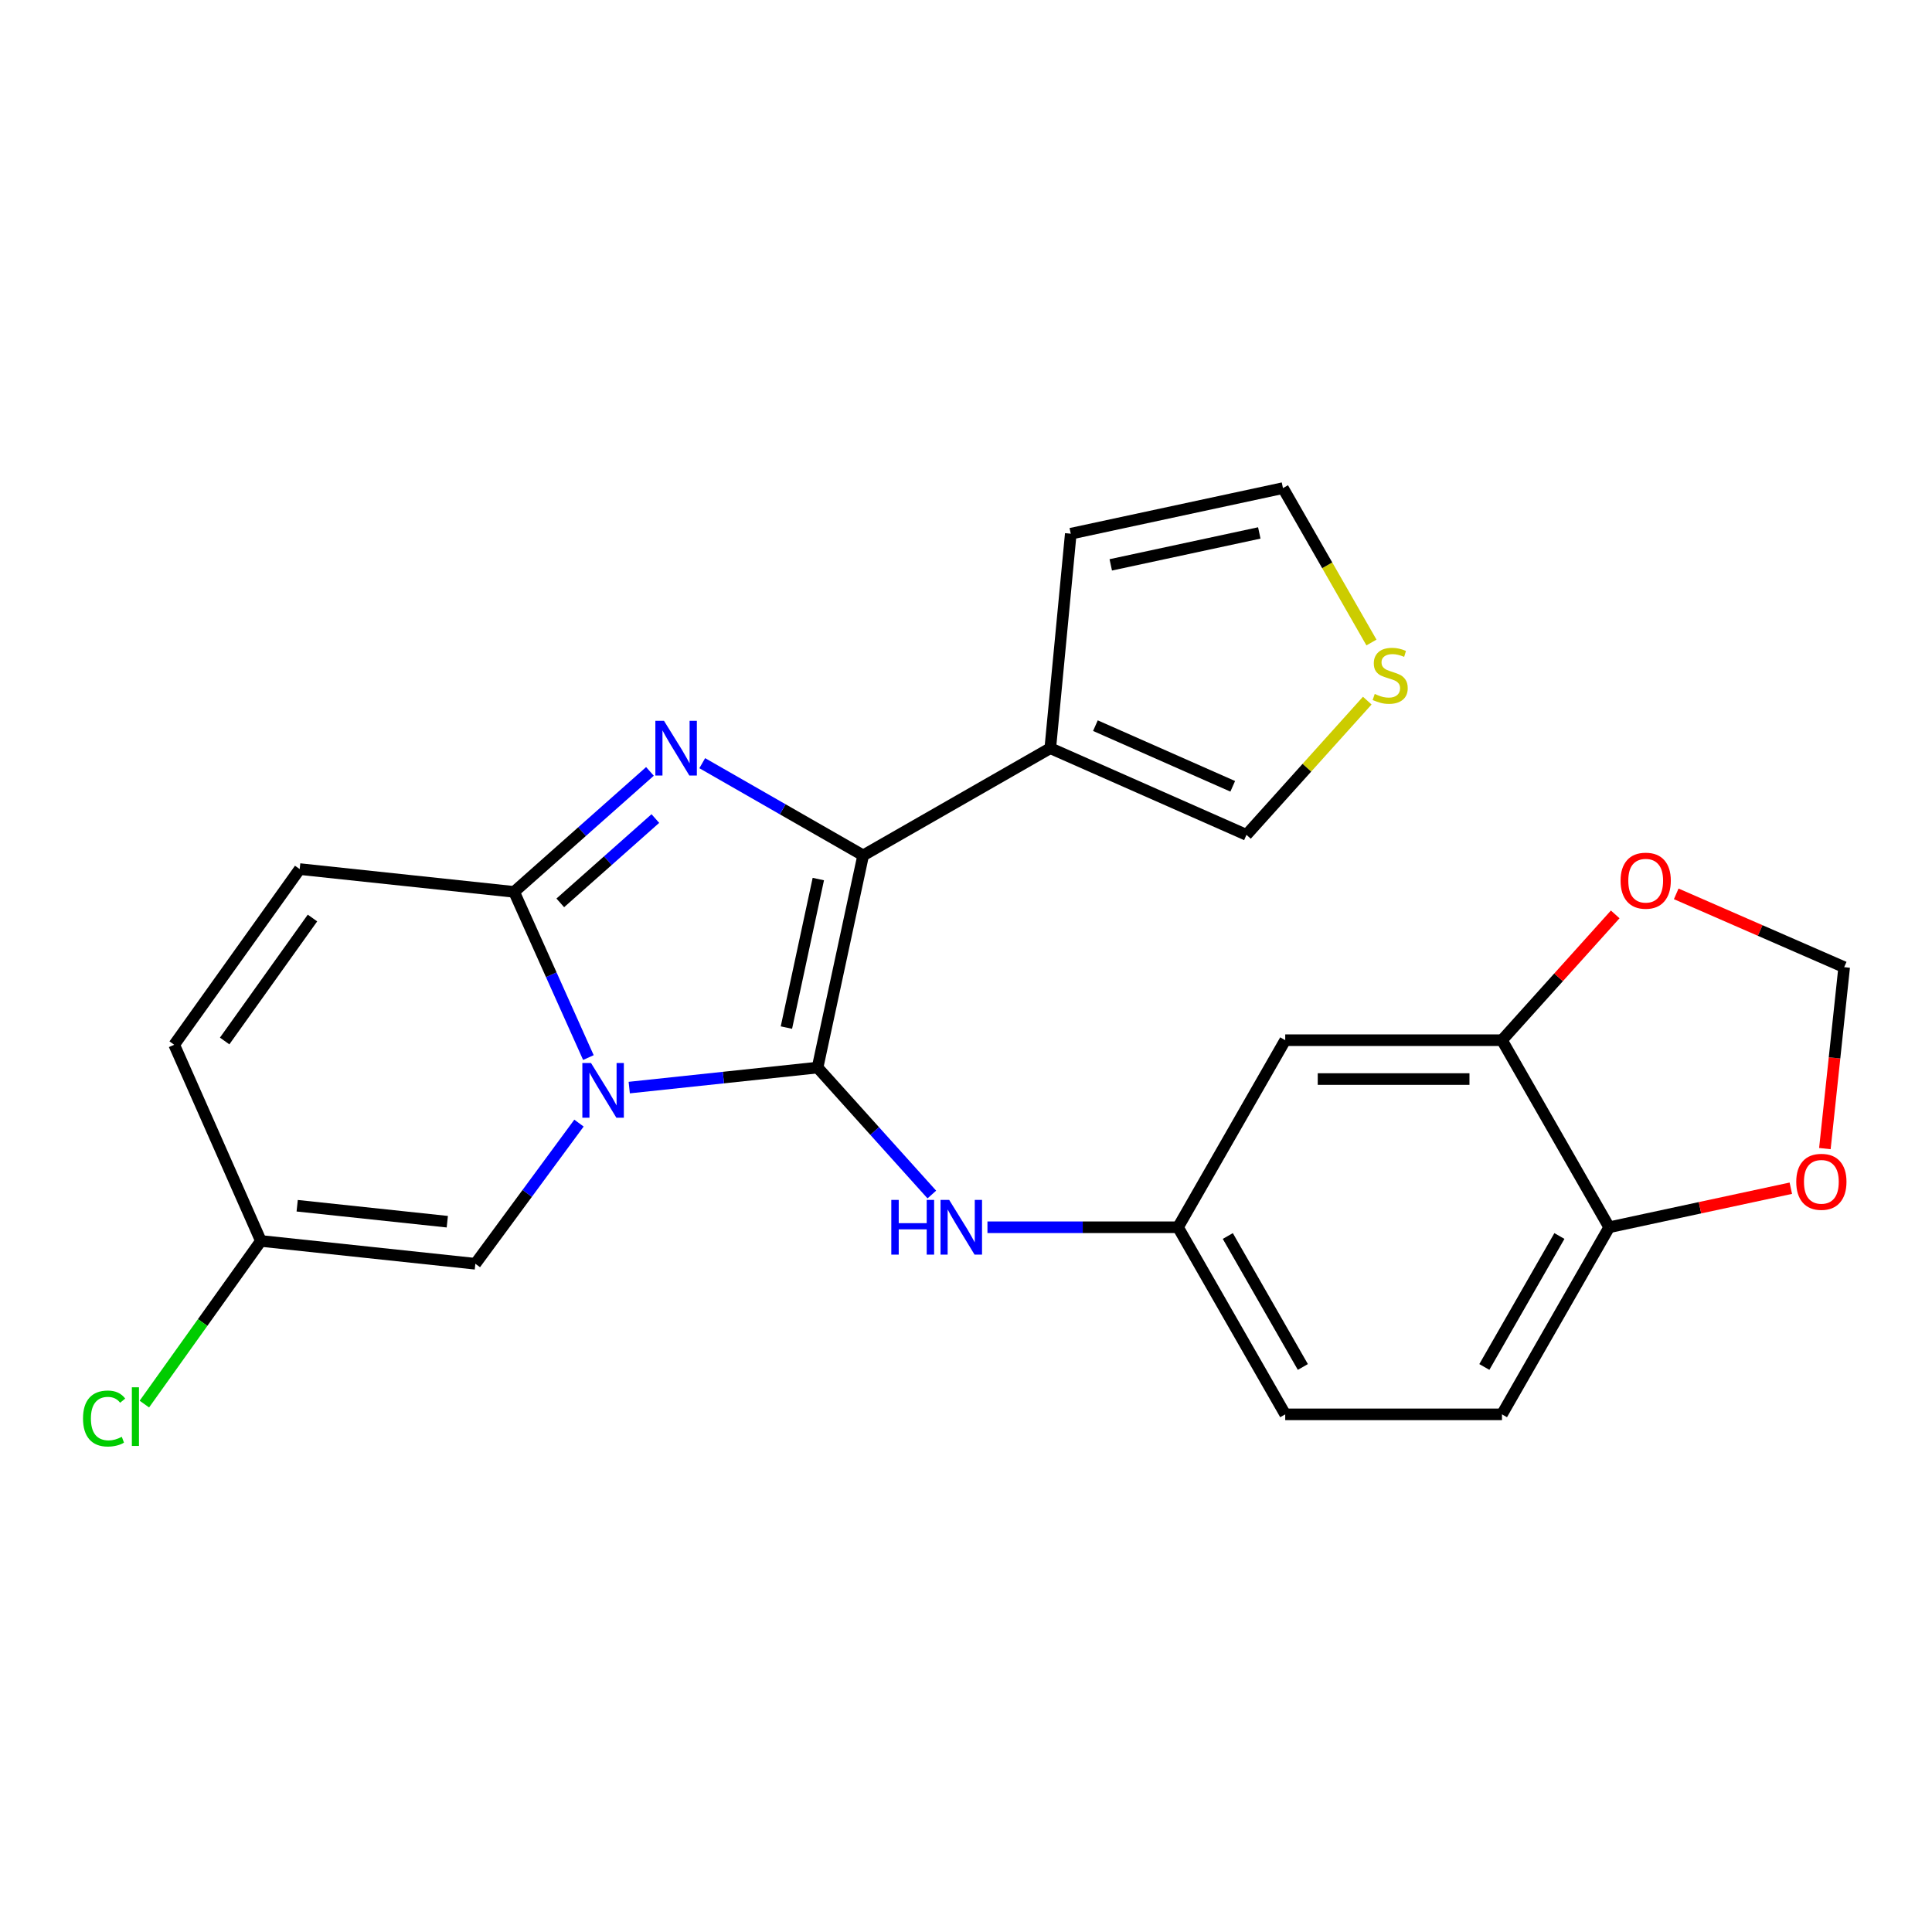 <?xml version='1.0' encoding='iso-8859-1'?>
<svg version='1.1' baseProfile='full'
              xmlns='http://www.w3.org/2000/svg'
                      xmlns:rdkit='http://www.rdkit.org/xml'
                      xmlns:xlink='http://www.w3.org/1999/xlink'
                  xml:space='preserve'
width='1000px' height='1000px' viewBox='0 0 1000 1000'>
<!-- END OF HEADER -->
<rect style='opacity:1.0;fill:#FFFFFF;stroke:none' width='1000' height='1000' x='0' y='0'> </rect>
<path class='bond-0' d='M 423.169,552.572 L 374.433,557.752' style='fill:none;fill-rule:evenodd;stroke:#000000;stroke-width:6px;stroke-linecap:butt;stroke-linejoin:miter;stroke-opacity:1' />
<path class='bond-0' d='M 374.433,557.752 L 325.696,562.932' style='fill:none;fill-rule:evenodd;stroke:#0000FF;stroke-width:6px;stroke-linecap:butt;stroke-linejoin:miter;stroke-opacity:1' />
<path class='bond-1' d='M 423.169,552.572 L 446.767,442.752' style='fill:none;fill-rule:evenodd;stroke:#000000;stroke-width:6px;stroke-linecap:butt;stroke-linejoin:miter;stroke-opacity:1' />
<path class='bond-1' d='M 407.046,531.874 L 423.564,455' style='fill:none;fill-rule:evenodd;stroke:#000000;stroke-width:6px;stroke-linecap:butt;stroke-linejoin:miter;stroke-opacity:1' />
<path class='bond-6' d='M 423.169,552.572 L 452.741,585.431' style='fill:none;fill-rule:evenodd;stroke:#000000;stroke-width:6px;stroke-linecap:butt;stroke-linejoin:miter;stroke-opacity:1' />
<path class='bond-6' d='M 452.741,585.431 L 482.313,618.289' style='fill:none;fill-rule:evenodd;stroke:#0000FF;stroke-width:6px;stroke-linecap:butt;stroke-linejoin:miter;stroke-opacity:1' />
<path class='bond-3' d='M 304.556,547.396 L 285.333,504.515' style='fill:none;fill-rule:evenodd;stroke:#0000FF;stroke-width:6px;stroke-linecap:butt;stroke-linejoin:miter;stroke-opacity:1' />
<path class='bond-3' d='M 285.333,504.515 L 266.11,461.635' style='fill:none;fill-rule:evenodd;stroke:#000000;stroke-width:6px;stroke-linecap:butt;stroke-linejoin:miter;stroke-opacity:1' />
<path class='bond-5' d='M 299.68,581.317 L 272.862,617.72' style='fill:none;fill-rule:evenodd;stroke:#0000FF;stroke-width:6px;stroke-linecap:butt;stroke-linejoin:miter;stroke-opacity:1' />
<path class='bond-5' d='M 272.862,617.72 L 246.044,654.123' style='fill:none;fill-rule:evenodd;stroke:#000000;stroke-width:6px;stroke-linecap:butt;stroke-linejoin:miter;stroke-opacity:1' />
<path class='bond-2' d='M 446.767,442.752 L 405.124,418.887' style='fill:none;fill-rule:evenodd;stroke:#000000;stroke-width:6px;stroke-linecap:butt;stroke-linejoin:miter;stroke-opacity:1' />
<path class='bond-2' d='M 405.124,418.887 L 363.482,395.021' style='fill:none;fill-rule:evenodd;stroke:#0000FF;stroke-width:6px;stroke-linecap:butt;stroke-linejoin:miter;stroke-opacity:1' />
<path class='bond-4' d='M 446.767,442.752 L 543.625,387.267' style='fill:none;fill-rule:evenodd;stroke:#000000;stroke-width:6px;stroke-linecap:butt;stroke-linejoin:miter;stroke-opacity:1' />
<path class='bond-24' d='M 336.411,399.279 L 301.261,430.457' style='fill:none;fill-rule:evenodd;stroke:#0000FF;stroke-width:6px;stroke-linecap:butt;stroke-linejoin:miter;stroke-opacity:1' />
<path class='bond-24' d='M 301.261,430.457 L 266.11,461.635' style='fill:none;fill-rule:evenodd;stroke:#000000;stroke-width:6px;stroke-linecap:butt;stroke-linejoin:miter;stroke-opacity:1' />
<path class='bond-24' d='M 339.211,423.678 L 314.606,445.502' style='fill:none;fill-rule:evenodd;stroke:#0000FF;stroke-width:6px;stroke-linecap:butt;stroke-linejoin:miter;stroke-opacity:1' />
<path class='bond-24' d='M 314.606,445.502 L 290.001,467.327' style='fill:none;fill-rule:evenodd;stroke:#000000;stroke-width:6px;stroke-linecap:butt;stroke-linejoin:miter;stroke-opacity:1' />
<path class='bond-7' d='M 266.11,461.635 L 155.118,449.836' style='fill:none;fill-rule:evenodd;stroke:#000000;stroke-width:6px;stroke-linecap:butt;stroke-linejoin:miter;stroke-opacity:1' />
<path class='bond-14' d='M 543.625,387.267 L 645.165,432.116' style='fill:none;fill-rule:evenodd;stroke:#000000;stroke-width:6px;stroke-linecap:butt;stroke-linejoin:miter;stroke-opacity:1' />
<path class='bond-14' d='M 566.982,375.598 L 638.06,406.992' style='fill:none;fill-rule:evenodd;stroke:#000000;stroke-width:6px;stroke-linecap:butt;stroke-linejoin:miter;stroke-opacity:1' />
<path class='bond-18' d='M 543.625,387.267 L 554.228,276.252' style='fill:none;fill-rule:evenodd;stroke:#000000;stroke-width:6px;stroke-linecap:butt;stroke-linejoin:miter;stroke-opacity:1' />
<path class='bond-9' d='M 246.044,654.123 L 135.04,642.313' style='fill:none;fill-rule:evenodd;stroke:#000000;stroke-width:6px;stroke-linecap:butt;stroke-linejoin:miter;stroke-opacity:1' />
<path class='bond-9' d='M 231.521,632.353 L 153.818,624.086' style='fill:none;fill-rule:evenodd;stroke:#000000;stroke-width:6px;stroke-linecap:butt;stroke-linejoin:miter;stroke-opacity:1' />
<path class='bond-15' d='M 511.103,635.229 L 560.42,635.229' style='fill:none;fill-rule:evenodd;stroke:#0000FF;stroke-width:6px;stroke-linecap:butt;stroke-linejoin:miter;stroke-opacity:1' />
<path class='bond-15' d='M 560.42,635.229 L 609.736,635.229' style='fill:none;fill-rule:evenodd;stroke:#000000;stroke-width:6px;stroke-linecap:butt;stroke-linejoin:miter;stroke-opacity:1' />
<path class='bond-26' d='M 155.118,449.836 L 90.169,540.762' style='fill:none;fill-rule:evenodd;stroke:#000000;stroke-width:6px;stroke-linecap:butt;stroke-linejoin:miter;stroke-opacity:1' />
<path class='bond-26' d='M 161.741,475.165 L 116.277,538.813' style='fill:none;fill-rule:evenodd;stroke:#000000;stroke-width:6px;stroke-linecap:butt;stroke-linejoin:miter;stroke-opacity:1' />
<path class='bond-8' d='M 777.42,538.404 L 665.232,538.404' style='fill:none;fill-rule:evenodd;stroke:#000000;stroke-width:6px;stroke-linecap:butt;stroke-linejoin:miter;stroke-opacity:1' />
<path class='bond-8' d='M 760.592,558.516 L 682.06,558.516' style='fill:none;fill-rule:evenodd;stroke:#000000;stroke-width:6px;stroke-linecap:butt;stroke-linejoin:miter;stroke-opacity:1' />
<path class='bond-16' d='M 777.42,538.404 L 806.725,505.847' style='fill:none;fill-rule:evenodd;stroke:#000000;stroke-width:6px;stroke-linecap:butt;stroke-linejoin:miter;stroke-opacity:1' />
<path class='bond-16' d='M 806.725,505.847 L 836.03,473.289' style='fill:none;fill-rule:evenodd;stroke:#FF0000;stroke-width:6px;stroke-linecap:butt;stroke-linejoin:miter;stroke-opacity:1' />
<path class='bond-27' d='M 777.42,538.404 L 832.916,635.229' style='fill:none;fill-rule:evenodd;stroke:#000000;stroke-width:6px;stroke-linecap:butt;stroke-linejoin:miter;stroke-opacity:1' />
<path class='bond-11' d='M 135.04,642.313 L 90.169,540.762' style='fill:none;fill-rule:evenodd;stroke:#000000;stroke-width:6px;stroke-linecap:butt;stroke-linejoin:miter;stroke-opacity:1' />
<path class='bond-22' d='M 135.04,642.313 L 104.882,684.533' style='fill:none;fill-rule:evenodd;stroke:#000000;stroke-width:6px;stroke-linecap:butt;stroke-linejoin:miter;stroke-opacity:1' />
<path class='bond-22' d='M 104.882,684.533 L 74.725,726.752' style='fill:none;fill-rule:evenodd;stroke:#00CC00;stroke-width:6px;stroke-linecap:butt;stroke-linejoin:miter;stroke-opacity:1' />
<path class='bond-10' d='M 665.232,538.404 L 609.736,635.229' style='fill:none;fill-rule:evenodd;stroke:#000000;stroke-width:6px;stroke-linecap:butt;stroke-linejoin:miter;stroke-opacity:1' />
<path class='bond-12' d='M 707.695,362.645 L 676.43,397.38' style='fill:none;fill-rule:evenodd;stroke:#CCCC00;stroke-width:6px;stroke-linecap:butt;stroke-linejoin:miter;stroke-opacity:1' />
<path class='bond-12' d='M 676.43,397.38 L 645.165,432.116' style='fill:none;fill-rule:evenodd;stroke:#000000;stroke-width:6px;stroke-linecap:butt;stroke-linejoin:miter;stroke-opacity:1' />
<path class='bond-25' d='M 709.863,332.559 L 686.961,292.601' style='fill:none;fill-rule:evenodd;stroke:#CCCC00;stroke-width:6px;stroke-linecap:butt;stroke-linejoin:miter;stroke-opacity:1' />
<path class='bond-25' d='M 686.961,292.601 L 664.059,252.644' style='fill:none;fill-rule:evenodd;stroke:#000000;stroke-width:6px;stroke-linecap:butt;stroke-linejoin:miter;stroke-opacity:1' />
<path class='bond-13' d='M 832.916,635.229 L 777.42,732.066' style='fill:none;fill-rule:evenodd;stroke:#000000;stroke-width:6px;stroke-linecap:butt;stroke-linejoin:miter;stroke-opacity:1' />
<path class='bond-13' d='M 807.143,639.755 L 768.295,707.54' style='fill:none;fill-rule:evenodd;stroke:#000000;stroke-width:6px;stroke-linecap:butt;stroke-linejoin:miter;stroke-opacity:1' />
<path class='bond-17' d='M 832.916,635.229 L 879.922,625.124' style='fill:none;fill-rule:evenodd;stroke:#000000;stroke-width:6px;stroke-linecap:butt;stroke-linejoin:miter;stroke-opacity:1' />
<path class='bond-17' d='M 879.922,625.124 L 926.927,615.019' style='fill:none;fill-rule:evenodd;stroke:#FF0000;stroke-width:6px;stroke-linecap:butt;stroke-linejoin:miter;stroke-opacity:1' />
<path class='bond-23' d='M 609.736,635.229 L 665.232,732.066' style='fill:none;fill-rule:evenodd;stroke:#000000;stroke-width:6px;stroke-linecap:butt;stroke-linejoin:miter;stroke-opacity:1' />
<path class='bond-23' d='M 635.509,639.755 L 674.357,707.54' style='fill:none;fill-rule:evenodd;stroke:#000000;stroke-width:6px;stroke-linecap:butt;stroke-linejoin:miter;stroke-opacity:1' />
<path class='bond-19' d='M 867.612,462.656 L 911.079,481.631' style='fill:none;fill-rule:evenodd;stroke:#FF0000;stroke-width:6px;stroke-linecap:butt;stroke-linejoin:miter;stroke-opacity:1' />
<path class='bond-19' d='M 911.079,481.631 L 954.545,500.606' style='fill:none;fill-rule:evenodd;stroke:#000000;stroke-width:6px;stroke-linecap:butt;stroke-linejoin:miter;stroke-opacity:1' />
<path class='bond-28' d='M 944.556,594.51 L 949.551,547.558' style='fill:none;fill-rule:evenodd;stroke:#FF0000;stroke-width:6px;stroke-linecap:butt;stroke-linejoin:miter;stroke-opacity:1' />
<path class='bond-28' d='M 949.551,547.558 L 954.545,500.606' style='fill:none;fill-rule:evenodd;stroke:#000000;stroke-width:6px;stroke-linecap:butt;stroke-linejoin:miter;stroke-opacity:1' />
<path class='bond-20' d='M 554.228,276.252 L 664.059,252.644' style='fill:none;fill-rule:evenodd;stroke:#000000;stroke-width:6px;stroke-linecap:butt;stroke-linejoin:miter;stroke-opacity:1' />
<path class='bond-20' d='M 574.929,292.373 L 651.811,275.847' style='fill:none;fill-rule:evenodd;stroke:#000000;stroke-width:6px;stroke-linecap:butt;stroke-linejoin:miter;stroke-opacity:1' />
<path class='bond-21' d='M 777.42,732.066 L 665.232,732.066' style='fill:none;fill-rule:evenodd;stroke:#000000;stroke-width:6px;stroke-linecap:butt;stroke-linejoin:miter;stroke-opacity:1' />
<path  class='atom-1' d='M 305.905 550.21
L 315.185 565.21
Q 316.105 566.69, 317.585 569.37
Q 319.065 572.05, 319.145 572.21
L 319.145 550.21
L 322.905 550.21
L 322.905 578.53
L 319.025 578.53
L 309.065 562.13
Q 307.905 560.21, 306.665 558.01
Q 305.465 555.81, 305.105 555.13
L 305.105 578.53
L 301.425 578.53
L 301.425 550.21
L 305.905 550.21
' fill='#0000FF'/>
<path  class='atom-3' d='M 343.693 373.107
L 352.973 388.107
Q 353.893 389.587, 355.373 392.267
Q 356.853 394.947, 356.933 395.107
L 356.933 373.107
L 360.693 373.107
L 360.693 401.427
L 356.813 401.427
L 346.853 385.027
Q 345.693 383.107, 344.453 380.907
Q 343.253 378.707, 342.893 378.027
L 342.893 401.427
L 339.213 401.427
L 339.213 373.107
L 343.693 373.107
' fill='#0000FF'/>
<path  class='atom-7' d='M 461.339 621.069
L 465.179 621.069
L 465.179 633.109
L 479.659 633.109
L 479.659 621.069
L 483.499 621.069
L 483.499 649.389
L 479.659 649.389
L 479.659 636.309
L 465.179 636.309
L 465.179 649.389
L 461.339 649.389
L 461.339 621.069
' fill='#0000FF'/>
<path  class='atom-7' d='M 491.299 621.069
L 500.579 636.069
Q 501.499 637.549, 502.979 640.229
Q 504.459 642.909, 504.539 643.069
L 504.539 621.069
L 508.299 621.069
L 508.299 649.389
L 504.419 649.389
L 494.459 632.989
Q 493.299 631.069, 492.059 628.869
Q 490.859 626.669, 490.499 625.989
L 490.499 649.389
L 486.819 649.389
L 486.819 621.069
L 491.299 621.069
' fill='#0000FF'/>
<path  class='atom-13' d='M 711.555 359.189
Q 711.875 359.309, 713.195 359.869
Q 714.515 360.429, 715.955 360.789
Q 717.435 361.109, 718.875 361.109
Q 721.555 361.109, 723.115 359.829
Q 724.675 358.509, 724.675 356.229
Q 724.675 354.669, 723.875 353.709
Q 723.115 352.749, 721.915 352.229
Q 720.715 351.709, 718.715 351.109
Q 716.195 350.349, 714.675 349.629
Q 713.195 348.909, 712.115 347.389
Q 711.075 345.869, 711.075 343.309
Q 711.075 339.749, 713.475 337.549
Q 715.915 335.349, 720.715 335.349
Q 723.995 335.349, 727.715 336.909
L 726.795 339.989
Q 723.395 338.589, 720.835 338.589
Q 718.075 338.589, 716.555 339.749
Q 715.035 340.869, 715.075 342.829
Q 715.075 344.349, 715.835 345.269
Q 716.635 346.189, 717.755 346.709
Q 718.915 347.229, 720.835 347.829
Q 723.395 348.629, 724.915 349.429
Q 726.435 350.229, 727.515 351.869
Q 728.635 353.469, 728.635 356.229
Q 728.635 360.149, 725.995 362.269
Q 723.395 364.349, 719.035 364.349
Q 716.515 364.349, 714.595 363.789
Q 712.715 363.269, 710.475 362.349
L 711.555 359.189
' fill='#CCCC00'/>
<path  class='atom-17' d='M 838.81 455.838
Q 838.81 449.038, 842.17 445.238
Q 845.53 441.438, 851.81 441.438
Q 858.09 441.438, 861.45 445.238
Q 864.81 449.038, 864.81 455.838
Q 864.81 462.718, 861.41 466.638
Q 858.01 470.518, 851.81 470.518
Q 845.57 470.518, 842.17 466.638
Q 838.81 462.758, 838.81 455.838
M 851.81 467.318
Q 856.13 467.318, 858.45 464.438
Q 860.81 461.518, 860.81 455.838
Q 860.81 450.278, 858.45 447.478
Q 856.13 444.638, 851.81 444.638
Q 847.49 444.638, 845.13 447.438
Q 842.81 450.238, 842.81 455.838
Q 842.81 461.558, 845.13 464.438
Q 847.49 467.318, 851.81 467.318
' fill='#FF0000'/>
<path  class='atom-18' d='M 929.736 611.701
Q 929.736 604.901, 933.096 601.101
Q 936.456 597.301, 942.736 597.301
Q 949.016 597.301, 952.376 601.101
Q 955.736 604.901, 955.736 611.701
Q 955.736 618.581, 952.336 622.501
Q 948.936 626.381, 942.736 626.381
Q 936.496 626.381, 933.096 622.501
Q 929.736 618.621, 929.736 611.701
M 942.736 623.181
Q 947.056 623.181, 949.376 620.301
Q 951.736 617.381, 951.736 611.701
Q 951.736 606.141, 949.376 603.341
Q 947.056 600.501, 942.736 600.501
Q 938.416 600.501, 936.056 603.301
Q 933.736 606.101, 933.736 611.701
Q 933.736 617.421, 936.056 620.301
Q 938.416 623.181, 942.736 623.181
' fill='#FF0000'/>
<path  class='atom-23' d='M 42.971 734.219
Q 42.971 727.179, 46.251 723.499
Q 49.571 719.779, 55.851 719.779
Q 61.691 719.779, 64.811 723.899
L 62.171 726.059
Q 59.891 723.059, 55.851 723.059
Q 51.571 723.059, 49.291 725.939
Q 47.051 728.779, 47.051 734.219
Q 47.051 739.819, 49.371 742.699
Q 51.731 745.579, 56.291 745.579
Q 59.411 745.579, 63.051 743.699
L 64.171 746.699
Q 62.691 747.659, 60.451 748.219
Q 58.211 748.779, 55.731 748.779
Q 49.571 748.779, 46.251 745.019
Q 42.971 741.259, 42.971 734.219
' fill='#00CC00'/>
<path  class='atom-23' d='M 68.251 718.059
L 71.931 718.059
L 71.931 748.419
L 68.251 748.419
L 68.251 718.059
' fill='#00CC00'/>
</svg>
